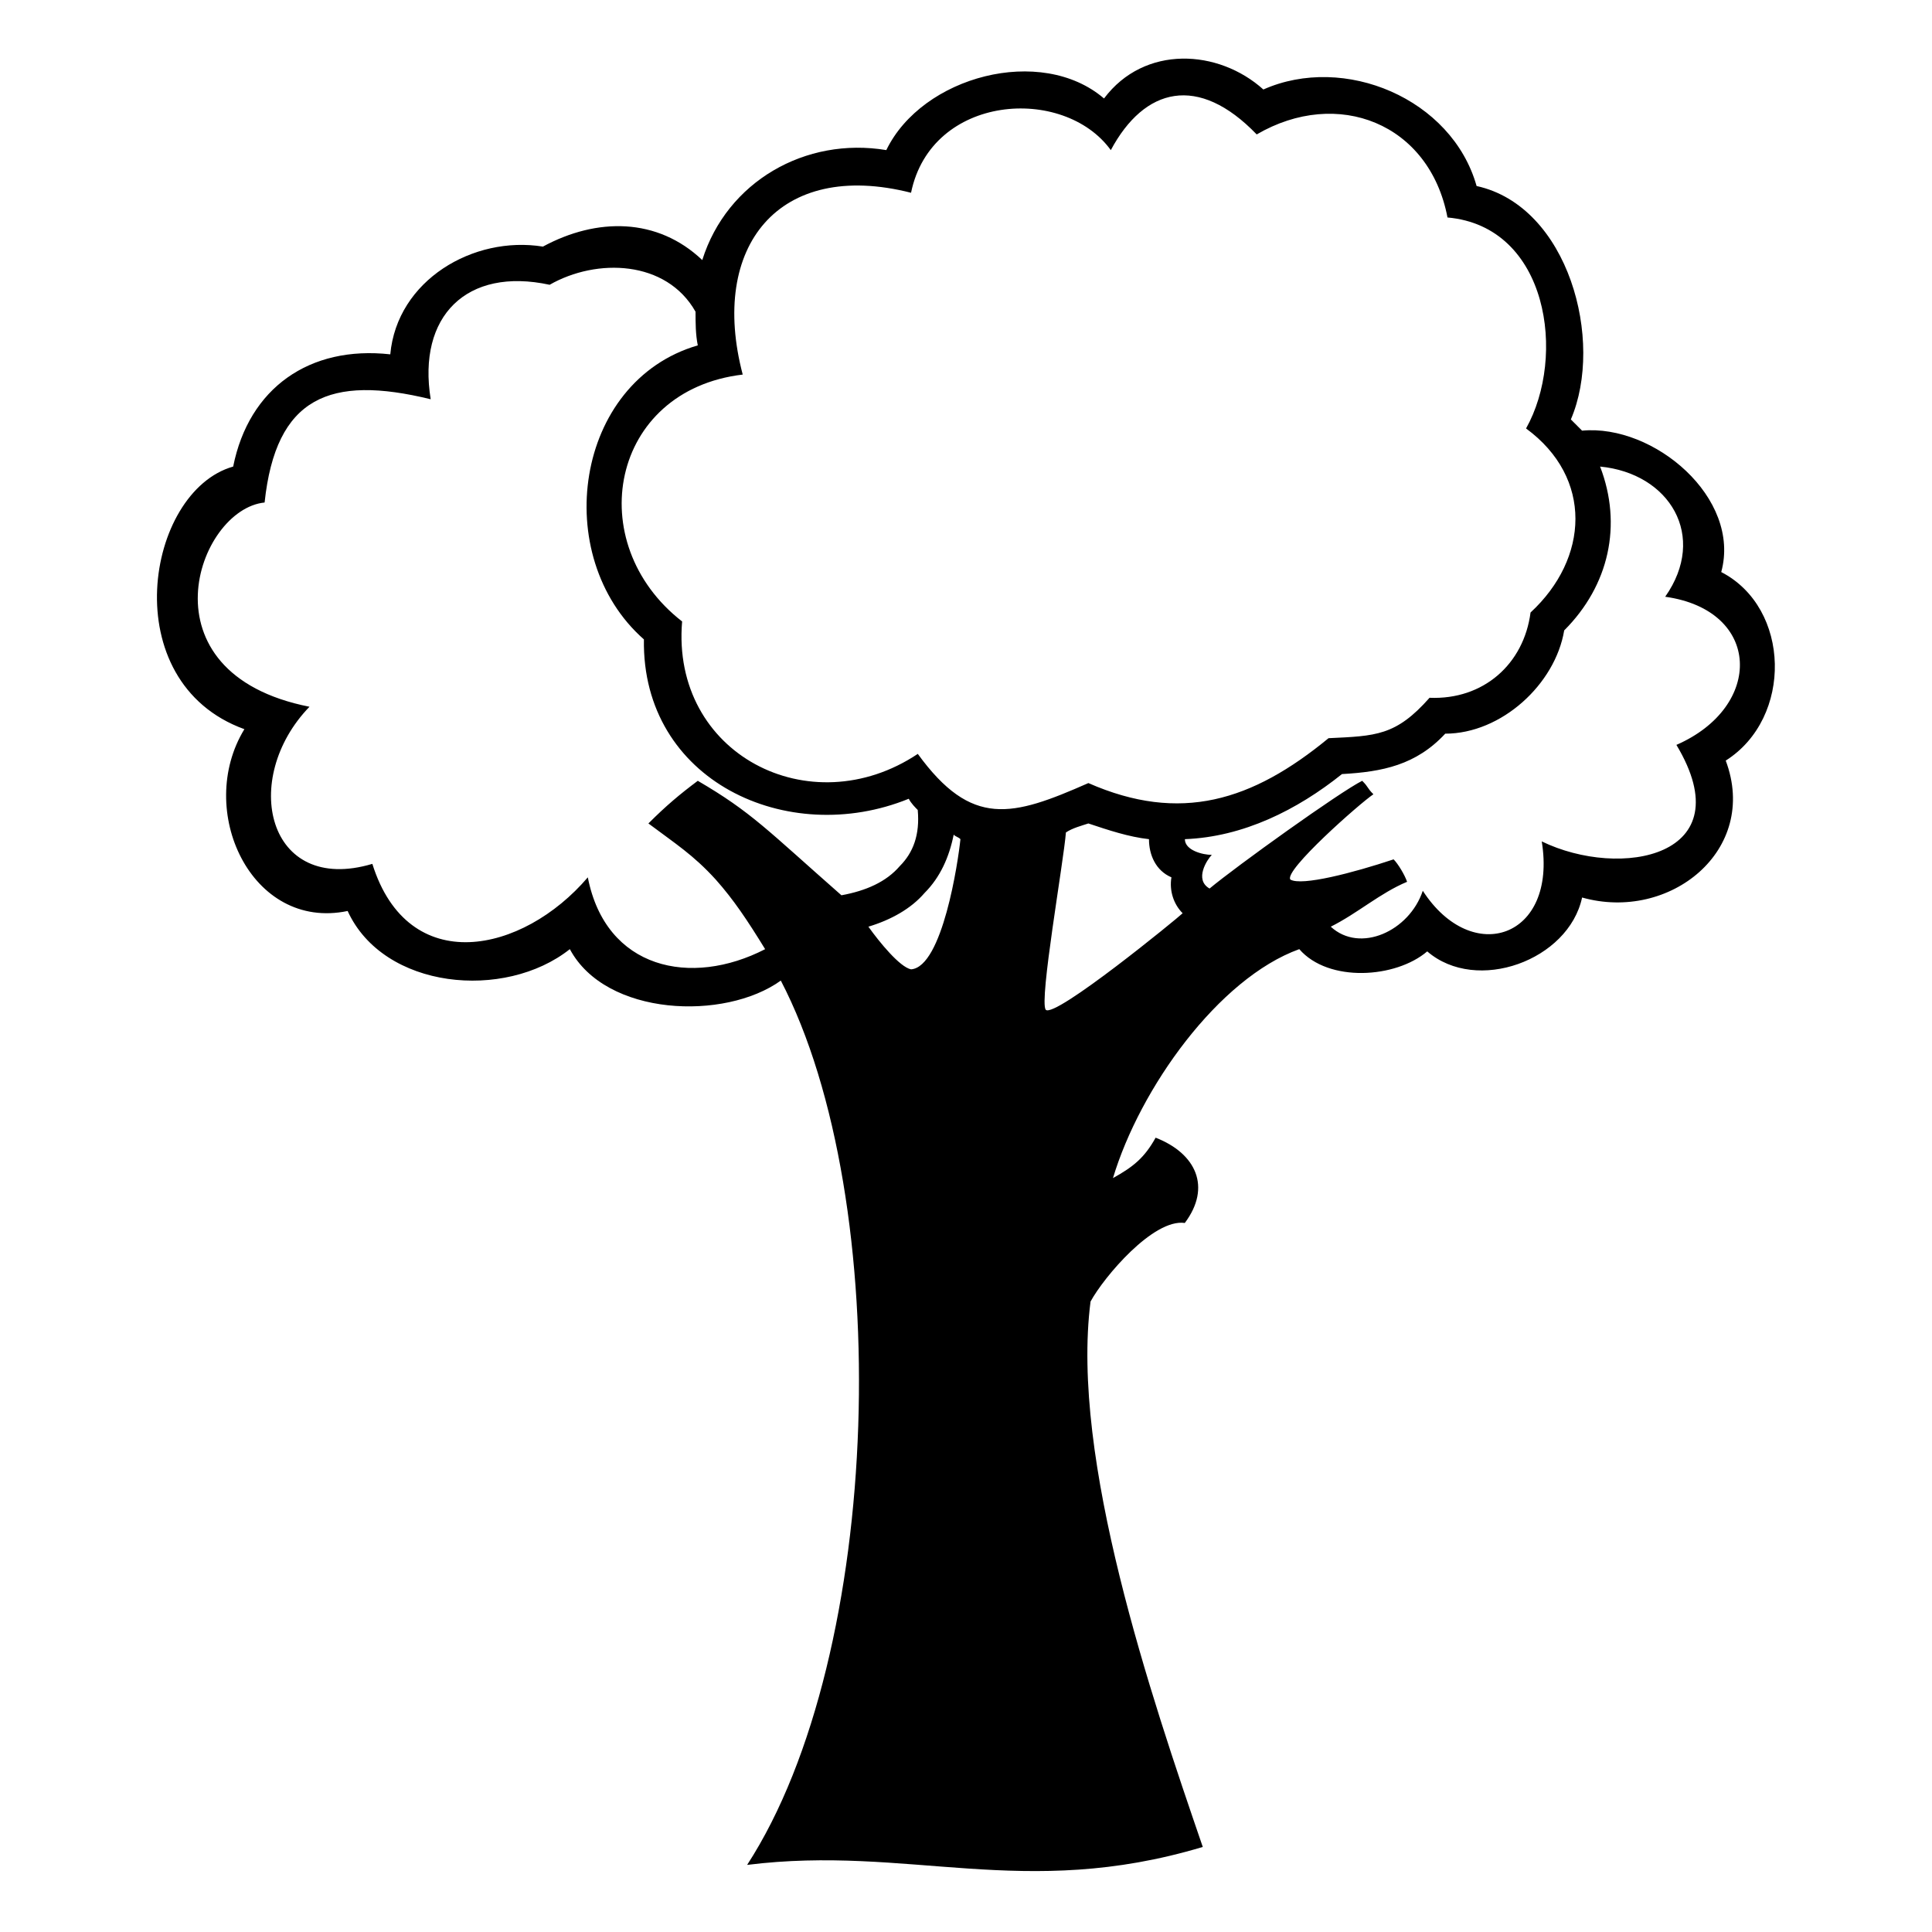 <?xml version="1.0" encoding="UTF-8"?>
<!-- The Best Svg Icon site in the world: iconSvg.co, Visit us! https://iconsvg.co -->
<svg fill="#000000" width="800px" height="800px" version="1.1" viewBox="144 144 512 512" xmlns="http://www.w3.org/2000/svg">
 <path d="m350.93 403.86c-14.871 10.707-46.395 9.516-55.914-8.328-17.25 13.68-49.371 10.707-58.887-10.113-25.578 5.352-40.449-26.766-27.363-48.18-34.5-12.492-26.172-63.051-2.973-69.594 4.164-20.82 20.223-32.121 41.637-29.742 1.785-19.629 22.008-31.523 40.449-28.551 14.277-7.734 30.336-7.734 42.23 3.57 6.543-20.82 27.363-32.715 48.773-29.145 9.516-19.629 41.043-27.957 57.695-13.68 10.707-14.277 30.336-13.086 42.23-2.379 21.414-9.516 49.965 2.379 56.508 25.578 24.387 5.352 33.906 41.043 24.98 61.859l2.973 2.973c19.035-1.785 42.23 17.844 36.879 37.473 18.438 9.516 19.035 38.664 1.191 49.965 8.922 23.793-14.871 42.828-38.066 36.285-3.57 16.656-27.957 25.578-41.043 14.277-8.328 7.137-26.172 8.328-33.906-0.594-21.414 7.734-42.23 36.879-49.371 60.672 5.352-2.973 8.328-5.352 11.301-10.707 10.707 4.164 14.871 13.086 7.734 22.602-8.328-1.191-21.414 14.277-24.98 20.82-5.352 41.637 16.059 104.69 29.742 144.54-47.586 14.277-77.922-0.594-120.75 4.758 36.285-55.914 39.258-176.07 8.922-234.36zm-4.164-8.328c-4.758-7.734-8.328-13.086-13.086-18.438-5.949-6.543-10.707-9.516-17.844-14.871 4.758-4.758 8.328-7.734 13.086-11.301 14.277 8.328 18.438 13.086 38.066 30.336 6.543-1.191 11.895-3.57 15.465-7.734 3.57-3.57 5.352-8.328 4.758-14.871-0.594-0.594-1.785-1.785-2.379-2.973-32.121 13.086-70.781-4.758-70.188-42.23-24.98-22.008-18.438-68.402 14.277-77.922-0.594-2.973-0.594-5.949-0.594-8.922-7.734-13.68-26.172-14.277-38.664-7.137-22.008-4.758-35.094 8.328-31.523 30.336-26.766-6.543-41.043-0.594-44.016 27.363-17.844 1.785-33.309 45.207 11.895 54.129-18.438 19.035-11.301 49.965 16.656 41.637 9.516 30.336 39.852 23.793 57.102 3.57 4.758 24.387 27.363 29.145 46.992 19.035zm161.2-41.043c-3.57 2.379-23.793 20.223-22.008 22.602 2.973 1.785 16.656-1.785 27.363-5.352 1.191 1.191 2.973 4.164 3.57 5.949-7.137 2.973-13.086 8.328-20.223 11.895 7.734 7.137 20.82 1.191 24.387-9.516 13.086 20.223 35.688 12.492 31.523-13.086 20.82 10.113 53.535 4.164 35.688-25.578 23.199-10.113 22.602-35.688-2.973-39.258 11.301-16.059 1.191-32.715-17.25-34.5 5.949 15.465 2.379 31.523-9.516 43.422-2.379 14.277-16.656 27.363-31.523 27.363-7.734 8.328-16.656 10.113-27.363 10.707-11.895 9.516-26.172 16.656-41.637 17.25 0 2.973 4.758 4.164 7.137 4.164-1.191 1.191-4.758 6.543-0.594 8.922 7.137-5.949 34.5-25.578 40.449-28.551 1.785 1.785 1.191 1.785 2.973 3.57zm-133.83 35.094c2.973 4.164 8.328 10.707 11.301 11.301 8.328-0.594 12.492-28.551 13.086-34.5-0.594-0.594-1.191-0.594-1.785-1.191-1.191 5.949-3.57 11.301-7.734 15.465-3.57 4.164-8.922 7.137-14.871 8.922zm52.344-24.98c-0.594 7.734-7.137 44.609-5.352 46.992 2.379 2.379 35.094-24.387 36.285-25.578-2.379-2.379-3.57-5.949-2.973-9.516-4.164-1.785-5.949-5.949-5.949-10.113-5.352-0.594-10.707-2.379-16.059-4.164-1.785 0.594-4.164 1.191-5.949 2.379zm11.895-180.82c-12.492-17.25-47.586-14.871-52.938 11.301-35.094-8.922-53.535 14.277-44.609 48.18-35.094 4.164-42.828 44.609-16.059 65.43-2.973 35.094 33.906 54.129 62.457 35.094 14.277 19.629 24.98 16.656 45.207 7.734 24.387 10.707 43.422 4.758 63.645-11.895 12.492-0.594 17.844-0.594 26.766-10.707 14.277 0.594 24.98-8.922 26.766-22.602 15.465-14.277 16.656-35.688-1.191-48.773 10.707-19.035 5.949-53.535-20.82-55.914-4.758-24.98-29.145-34.5-50.559-22.008-15.465-16.059-29.742-12.492-38.664 4.164z"/>
</svg>